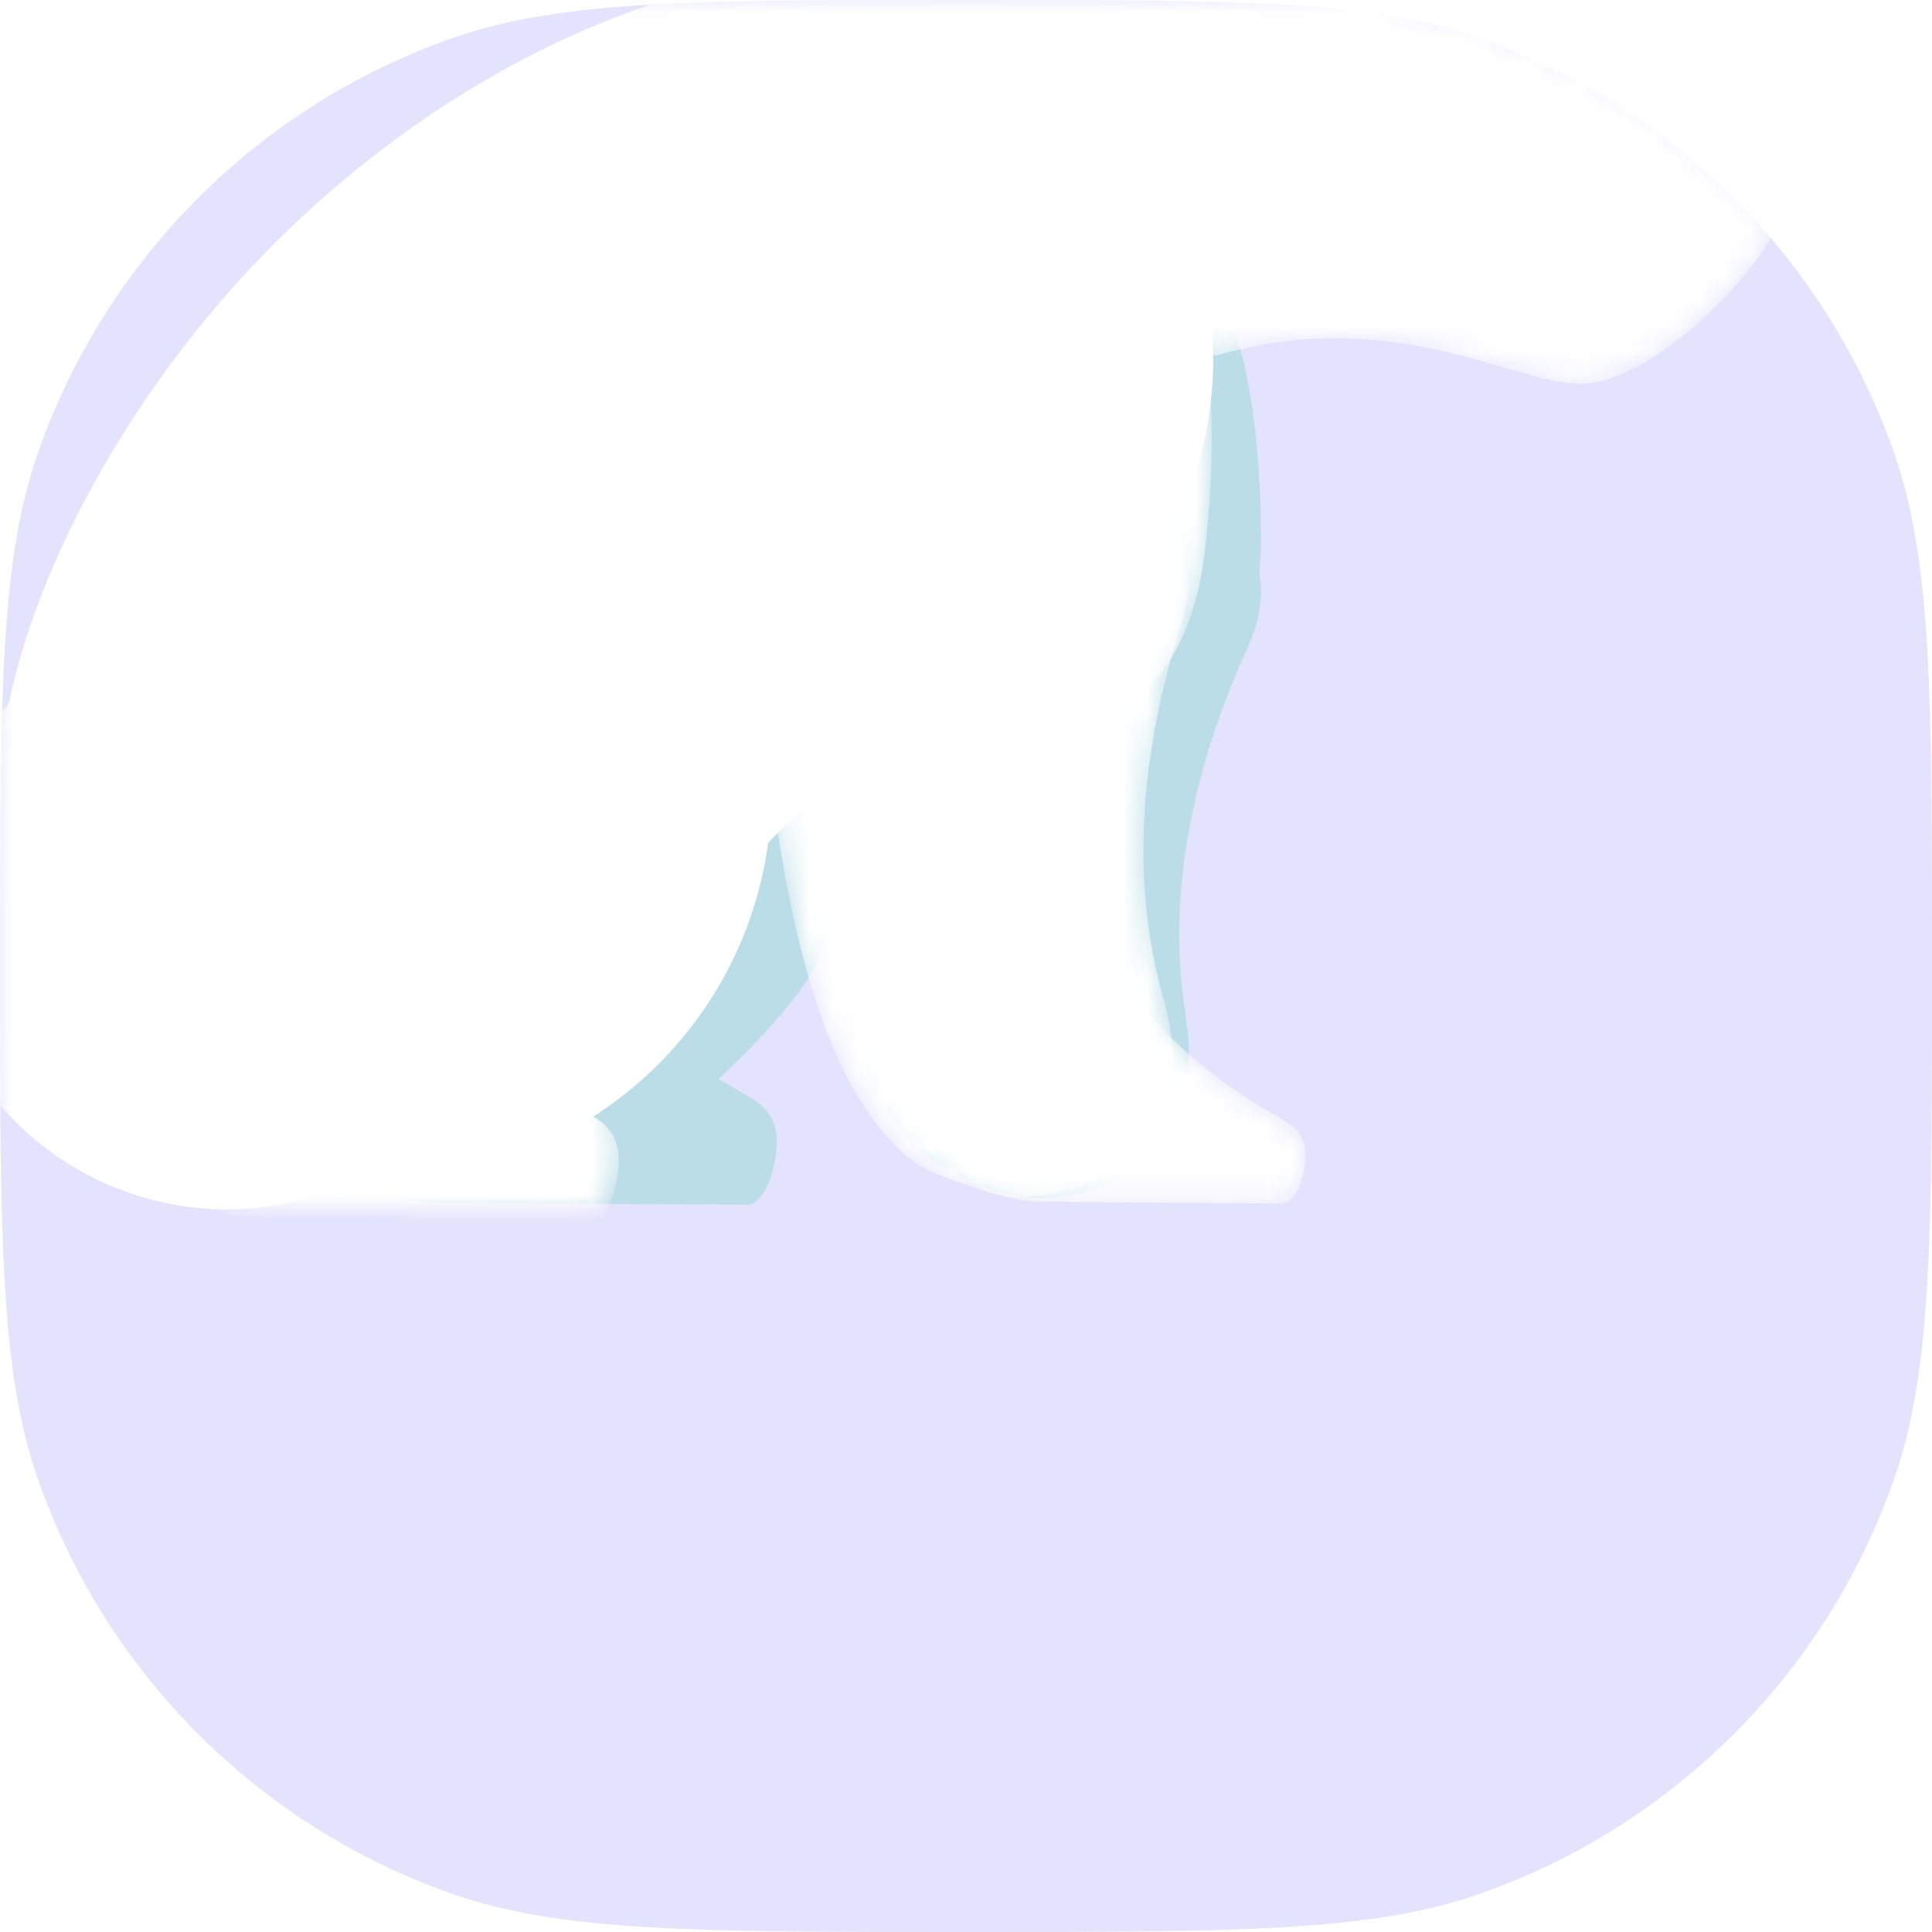 <svg width="80" height="80" viewBox="0 0 80 80" fill="none" xmlns="http://www.w3.org/2000/svg">
<path d="M0 40C0 28.828 0 23.243 1.571 18.752C4.386 10.709 10.709 4.386 18.752 1.571C23.243 0 28.828 0 40 0C51.172 0 56.757 0 61.248 1.571C69.291 4.386 75.614 10.709 78.429 18.752C80 23.243 80 28.828 80 40C80 51.172 80 56.757 78.429 61.248C75.614 69.291 69.291 75.614 61.248 78.429C56.757 80 51.172 80 40 80C28.828 80 23.243 80 18.752 78.429C10.709 75.614 4.386 69.291 1.571 61.248C0 56.757 0 51.172 0 40Z" fill="#E4E3FE"/>
<mask id="mask0_11967_99489" style="mask-type:alpha" maskUnits="userSpaceOnUse" x="0" y="0" width="80" height="80">
<path d="M0 40C0 28.828 0 23.243 1.571 18.752C4.386 10.709 10.709 4.386 18.752 1.571C23.243 0 28.828 0 40 0C51.172 0 56.757 0 61.248 1.571C69.291 4.386 75.614 10.709 78.429 18.752C80 23.243 80 28.828 80 40C80 51.172 80 56.757 78.429 61.248C75.614 69.291 69.291 75.614 61.248 78.429C56.757 80 51.172 80 40 80C28.828 80 23.243 80 18.752 78.429C10.709 75.614 4.386 69.291 1.571 61.248C0 56.757 0 51.172 0 40Z" fill="#DCDCF0"/>
<path d="M0 40C0 28.828 0 23.243 1.571 18.752C4.386 10.709 10.709 4.386 18.752 1.571C23.243 0 28.828 0 40 0C51.172 0 56.757 0 61.248 1.571C69.291 4.386 75.614 10.709 78.429 18.752C80 23.243 80 28.828 80 40C80 51.172 80 56.757 78.429 61.248C75.614 69.291 69.291 75.614 61.248 78.429C56.757 80 51.172 80 40 80C28.828 80 23.243 80 18.752 78.429C10.709 75.614 4.386 69.291 1.571 61.248C0 56.757 0 51.172 0 40Z" stroke="black"/>
</mask>
<g mask="url(#mask0_11967_99489)">
<g filter="url(#filter0_dddd_11967_99489)">
<path fill-rule="evenodd" clip-rule="evenodd" d="M43.618 42.572C44.463 43.94 45.188 47.423 45.218 52.125C45.249 56.826 43.236 59.801 38.838 60.964C34.441 62.127 26.369 59.452 26.298 56.772C26.229 54.091 28.712 50.596 29.922 46.795C31.228 42.69 32.825 40.447 37.812 40.079C40.396 39.888 42.905 41.416 43.618 42.572Z" fill="#BBDDE7"/>
<path fill-rule="evenodd" clip-rule="evenodd" d="M26.96 52.606C26.657 52.908 25.846 53.784 26.627 56.969C27.319 59.799 25.933 72.289 30.824 77.432C31.506 78.149 33.048 78.771 33.954 79.24C36.954 80.365 43.122 79.082 42.125 72.27C41.884 70.62 40.911 65.01 44.657 56.826C48.404 48.642 32.36 47.163 26.96 52.606Z" fill="#BBDDE7"/>
<path fill-rule="evenodd" clip-rule="evenodd" d="M11.056 78.918C4.601 81.154 -2.434 77.706 -4.659 71.218C-6.882 64.729 -3.451 57.656 3.002 55.421C6.038 54.464 8.673 54.195 11.715 53.784C17.815 52.96 23.069 55.158 25.075 61.011C27.081 66.863 24.314 71.888 18.977 74.976C16.474 76.425 13.971 77.874 11.056 78.918Z" fill="#99CCCC"/>
<path fill-rule="evenodd" clip-rule="evenodd" d="M9.664 59.151C10.975 54.828 19.3 53.614 23.823 56.921C28.347 60.229 29.342 66.589 26.046 71.13C24.452 73.2 22.806 74.622 20.953 76.33C17.235 79.755 11.022 80.824 6.701 77.919C2.985 75.42 3.104 74.266 4.998 70.65C6.155 68.441 7.869 65.071 9.664 59.151Z" fill="#BBDDE7"/>
<path fill-rule="evenodd" clip-rule="evenodd" d="M6.402 77.724C7.295 79.292 9.473 79.722 10.747 79.775C12.022 79.829 24.017 79.883 24.045 79.883C24.072 79.883 24.867 79.666 25.127 77.825C25.386 75.985 24.319 75.606 23.411 75.065C22.503 74.523 19.955 73.115 17.181 70.192C14.407 67.269 9.934 69.001 8.208 70.192C6.483 71.383 4.622 74.739 6.402 77.724Z" fill="#BBDDE7"/>
<path fill-rule="evenodd" clip-rule="evenodd" d="M24.807 64.913C23.597 73.685 15.522 79.813 6.773 78.6C-1.977 77.387 -8.089 69.29 -6.878 60.518C-5.985 54.099 -1.609 45.93 4.638 39.808C9.796 34.754 16.583 30.53 24.226 29.054C32.907 27.39 41.29 33.096 42.951 41.799C44.609 50.502 38.918 58.907 30.238 60.571C29.309 60.751 28.097 61.644 26.93 62.787C25.609 64.082 24.811 64.882 24.807 64.913Z" fill="white"/>
<path fill-rule="evenodd" clip-rule="evenodd" d="M37.823 26.44C43.502 24.895 46.611 27.048 48.417 31.417C51.917 39.886 42.441 43.562 36.688 47.455C31.399 49.658 25.332 47.139 23.138 41.83C20.944 36.52 23.452 30.431 28.741 28.228L37.823 26.44Z" fill="white"/>
<path fill-rule="evenodd" clip-rule="evenodd" d="M42.094 26.195C42.094 26.195 39.746 22.521 41.134 20.306C42.521 18.091 45.068 18.524 45.891 18.914C46.713 19.302 46.989 23.484 45.964 25C44.939 26.515 42.094 26.195 42.094 26.195Z" fill="#BBDDE7"/>
<mask id="mask1_11967_99489" style="mask-type:luminance" maskUnits="userSpaceOnUse" x="33" y="22" width="35" height="24">
<path fill-rule="evenodd" clip-rule="evenodd" d="M39.195 23.863C41.423 22.823 50.759 19.753 58.56 25.597C60.265 27.157 59.578 30.277 65.161 34.264C66.46 35.192 67.44 34.997 67.44 36.812C67.44 39.923 62.124 45.514 58.729 45.879C56.127 46.158 50.928 42.518 43.376 44.722C43.376 44.722 36.774 43.046 34.134 39.81C31.493 36.575 34.706 26.22 39.195 23.863Z" fill="white"/>
</mask>
<g mask="url(#mask1_11967_99489)">
<path fill-rule="evenodd" clip-rule="evenodd" d="M39.195 23.863C41.423 22.823 50.759 19.753 58.56 25.597C60.265 27.157 59.578 30.277 65.161 34.264C66.46 35.192 67.44 34.997 67.44 36.812C67.44 39.923 62.124 45.514 58.729 45.879C56.127 46.158 50.928 42.518 43.376 44.722C43.376 44.722 36.774 43.046 34.134 39.81C31.493 36.575 34.706 26.22 39.195 23.863Z" fill="white"/>
</g>
<mask id="mask2_11967_99489" style="mask-type:luminance" maskUnits="userSpaceOnUse" x="36" y="18" width="8" height="10">
<path fill-rule="evenodd" clip-rule="evenodd" d="M39.011 27.612C39.011 27.612 35.709 23.593 37.1 20.797C38.49 18 41.618 18.174 42.661 18.524C43.704 18.873 44.572 23.767 43.53 25.69C42.487 27.612 39.011 27.612 39.011 27.612Z" fill="white"/>
</mask>
<g mask="url(#mask2_11967_99489)">
<path fill-rule="evenodd" clip-rule="evenodd" d="M39.011 27.612C39.011 27.612 35.709 23.593 37.1 20.797C38.49 18 41.618 18.174 42.661 18.524C43.704 18.873 44.572 23.767 43.53 25.69C42.487 27.612 39.011 27.612 39.011 27.612Z" fill="white"/>
</g>
<mask id="mask3_11967_99489" style="mask-type:luminance" maskUnits="userSpaceOnUse" x="23" y="39" width="21" height="22">
<path fill-rule="evenodd" clip-rule="evenodd" d="M42.474 43.058C43.141 44.526 43.435 48.095 42.892 52.797C42.348 57.499 39.996 60.227 35.502 60.857C31.01 61.486 23.35 57.835 23.608 55.148C23.866 52.461 26.748 49.27 28.408 45.618C30.201 41.674 32.054 39.625 37.033 39.862C39.612 39.984 41.908 41.816 42.474 43.058Z" fill="white"/>
</mask>
<g mask="url(#mask3_11967_99489)">
<path fill-rule="evenodd" clip-rule="evenodd" d="M42.474 43.058C43.141 44.526 43.435 48.095 42.892 52.797C42.348 57.499 39.996 60.227 35.502 60.857C31.01 61.486 23.35 57.835 23.608 55.148C23.866 52.461 26.748 49.27 28.408 45.618C30.201 41.674 32.054 39.625 37.033 39.862C39.612 39.984 41.908 41.816 42.474 43.058Z" fill="white"/>
</g>
<mask id="mask4_11967_99489" style="mask-type:luminance" maskUnits="userSpaceOnUse" x="23" y="49" width="20" height="31">
<path fill-rule="evenodd" clip-rule="evenodd" d="M23.928 53.86C23.666 54.195 22.968 55.161 24.113 58.222C25.133 60.941 25.24 73.479 30.676 77.986C31.433 78.614 33.029 79.045 33.979 79.401C37.072 80.154 43.011 78.144 41.221 71.516C40.788 69.909 39.164 64.471 41.895 55.915C44.625 47.36 28.614 47.822 23.928 53.86Z" fill="white"/>
</mask>
<g mask="url(#mask4_11967_99489)">
<path fill-rule="evenodd" clip-rule="evenodd" d="M23.928 53.86C23.666 54.195 22.968 55.161 24.113 58.222C25.133 60.941 25.24 73.479 30.676 77.986C31.433 78.614 33.029 79.045 33.979 79.401C37.072 80.154 43.011 78.144 41.221 71.516C40.788 69.909 39.164 64.471 41.895 55.915C44.625 47.36 28.614 47.822 23.928 53.86Z" fill="white"/>
</g>
<mask id="mask5_11967_99489" style="mask-type:luminance" maskUnits="userSpaceOnUse" x="32" y="71" width="16" height="9">
<path fill-rule="evenodd" clip-rule="evenodd" d="M32.589 78.167C33.277 79.376 34.957 79.707 35.939 79.747C36.923 79.789 46.176 79.831 46.196 79.831C46.217 79.831 46.831 79.664 47.031 78.245C47.231 76.828 46.407 76.536 45.707 76.12C45.008 75.703 43.042 74.618 40.902 72.366C38.762 70.114 35.311 71.449 33.981 72.366C32.651 73.283 31.215 75.869 32.589 78.167Z" fill="white"/>
</mask>
<g mask="url(#mask5_11967_99489)">
<path fill-rule="evenodd" clip-rule="evenodd" d="M32.589 78.167C33.277 79.376 34.957 79.707 35.939 79.747C36.923 79.789 46.176 79.831 46.196 79.831C46.217 79.831 46.831 79.664 47.031 78.245C47.231 76.828 46.407 76.536 45.707 76.12C45.008 75.703 43.042 74.618 40.902 72.366C38.762 70.114 35.311 71.449 33.981 72.366C32.651 73.283 31.215 75.869 32.589 78.167Z" fill="white"/>
</g>
<mask id="mask6_11967_99489" style="mask-type:luminance" maskUnits="userSpaceOnUse" x="-1" y="68" width="20" height="13">
<path fill-rule="evenodd" clip-rule="evenodd" d="M-0.01 77.928C0.877 79.504 3.04 79.936 4.307 79.989C5.572 80.043 17.486 80.097 17.513 80.097C17.54 80.097 18.329 79.88 18.586 78.029C18.845 76.18 17.785 75.798 16.883 75.255C15.981 74.71 13.451 73.295 10.696 70.356C7.94 67.418 3.498 69.16 1.784 70.356C0.071 71.554 -1.777 74.927 -0.01 77.928Z" fill="white"/>
</mask>
<g mask="url(#mask6_11967_99489)">
<path fill-rule="evenodd" clip-rule="evenodd" d="M-0.01 78.494C0.877 80.07 3.04 80.502 4.307 80.555C5.572 80.609 17.486 80.663 17.513 80.663C17.54 80.663 18.329 80.446 18.586 78.596C18.845 76.746 17.785 76.365 16.883 75.821C15.981 75.276 13.451 73.862 10.696 70.923C7.94 67.985 3.498 69.726 1.784 70.923C0.071 72.12 -1.777 75.494 -0.01 78.494Z" fill="white"/>
</g>
<path fill-rule="evenodd" clip-rule="evenodd" d="M6.426 79.395C-0.043 81.631 -7.092 78.183 -9.321 71.693C-11.549 65.204 -8.112 58.13 -1.645 55.894C1.397 54.937 4.037 54.667 7.085 54.257C13.2 53.432 18.464 55.631 20.474 61.484C22.483 67.338 19.711 72.364 14.364 75.453C11.855 76.902 9.347 78.351 6.426 79.395Z" fill="white"/>
<mask id="mask7_11967_99489" style="mask-type:luminance" maskUnits="userSpaceOnUse" x="-10" y="54" width="32" height="27">
<path fill-rule="evenodd" clip-rule="evenodd" d="M6.426 79.395C-0.043 81.631 -7.092 78.183 -9.321 71.693C-11.549 65.204 -8.112 58.13 -1.645 55.894C1.397 54.937 4.037 54.667 7.085 54.257C13.2 53.432 18.464 55.631 20.474 61.484C22.483 67.338 19.711 72.364 14.364 75.453C11.855 76.902 9.347 78.351 6.426 79.395Z" fill="white"/>
</mask>
<g mask="url(#mask7_11967_99489)">
</g>
</g>
</g>
<defs>
<filter id="filter0_dddd_11967_99489" x="-47" y="-31.668" width="146.438" height="127.766" filterUnits="userSpaceOnUse" color-interpolation-filters="sRGB">
<feFlood flood-opacity="0" result="BackgroundImageFix"/>
<feColorMatrix in="SourceAlpha" type="matrix" values="0 0 0 0 0 0 0 0 0 0 0 0 0 0 0 0 0 0 127 0" result="hardAlpha"/>
<feOffset dx="-7" dy="-20"/>
<feGaussianBlur stdDeviation="15"/>
<feComposite in2="hardAlpha" operator="out"/>
<feColorMatrix type="matrix" values="0 0 0 0 1 0 0 0 0 0.757 0 0 0 0 0.58 0 0 0 1 0"/>
<feBlend mode="normal" in2="BackgroundImageFix" result="effect1_dropShadow_11967_99489"/>
<feColorMatrix in="SourceAlpha" type="matrix" values="0 0 0 0 0 0 0 0 0 0 0 0 0 0 0 0 0 0 127 0" result="hardAlpha"/>
<feOffset dx="-10" dy="-10"/>
<feGaussianBlur stdDeviation="9"/>
<feComposite in2="hardAlpha" operator="out"/>
<feColorMatrix type="matrix" values="0 0 0 0 0.318 0 0 0 0 0.4 0 0 0 0 0.961 0 0 0 0.32 0"/>
<feBlend mode="normal" in2="effect1_dropShadow_11967_99489" result="effect2_dropShadow_11967_99489"/>
<feColorMatrix in="SourceAlpha" type="matrix" values="0 0 0 0 0 0 0 0 0 0 0 0 0 0 0 0 0 0 127 0" result="hardAlpha"/>
<feOffset dx="8"/>
<feGaussianBlur stdDeviation="5"/>
<feComposite in2="hardAlpha" operator="out"/>
<feColorMatrix type="matrix" values="0 0 0 0 0.6 0 0 0 0 0.388 0 0 0 0 0.937 0 0 0 0.32 0"/>
<feBlend mode="normal" in2="effect2_dropShadow_11967_99489" result="effect3_dropShadow_11967_99489"/>
<feColorMatrix in="SourceAlpha" type="matrix" values="0 0 0 0 0 0 0 0 0 0 0 0 0 0 0 0 0 0 127 0" result="hardAlpha"/>
<feOffset dx="16"/>
<feGaussianBlur stdDeviation="8"/>
<feComposite in2="hardAlpha" operator="out"/>
<feColorMatrix type="matrix" values="0 0 0 0 0.333 0 0 0 0 0.91 0 0 0 0 0.827 0 0 0 0.32 0"/>
<feBlend mode="normal" in2="effect3_dropShadow_11967_99489" result="effect4_dropShadow_11967_99489"/>
<feBlend mode="normal" in="SourceGraphic" in2="effect4_dropShadow_11967_99489" result="shape"/>
</filter>
</defs>
</svg>
